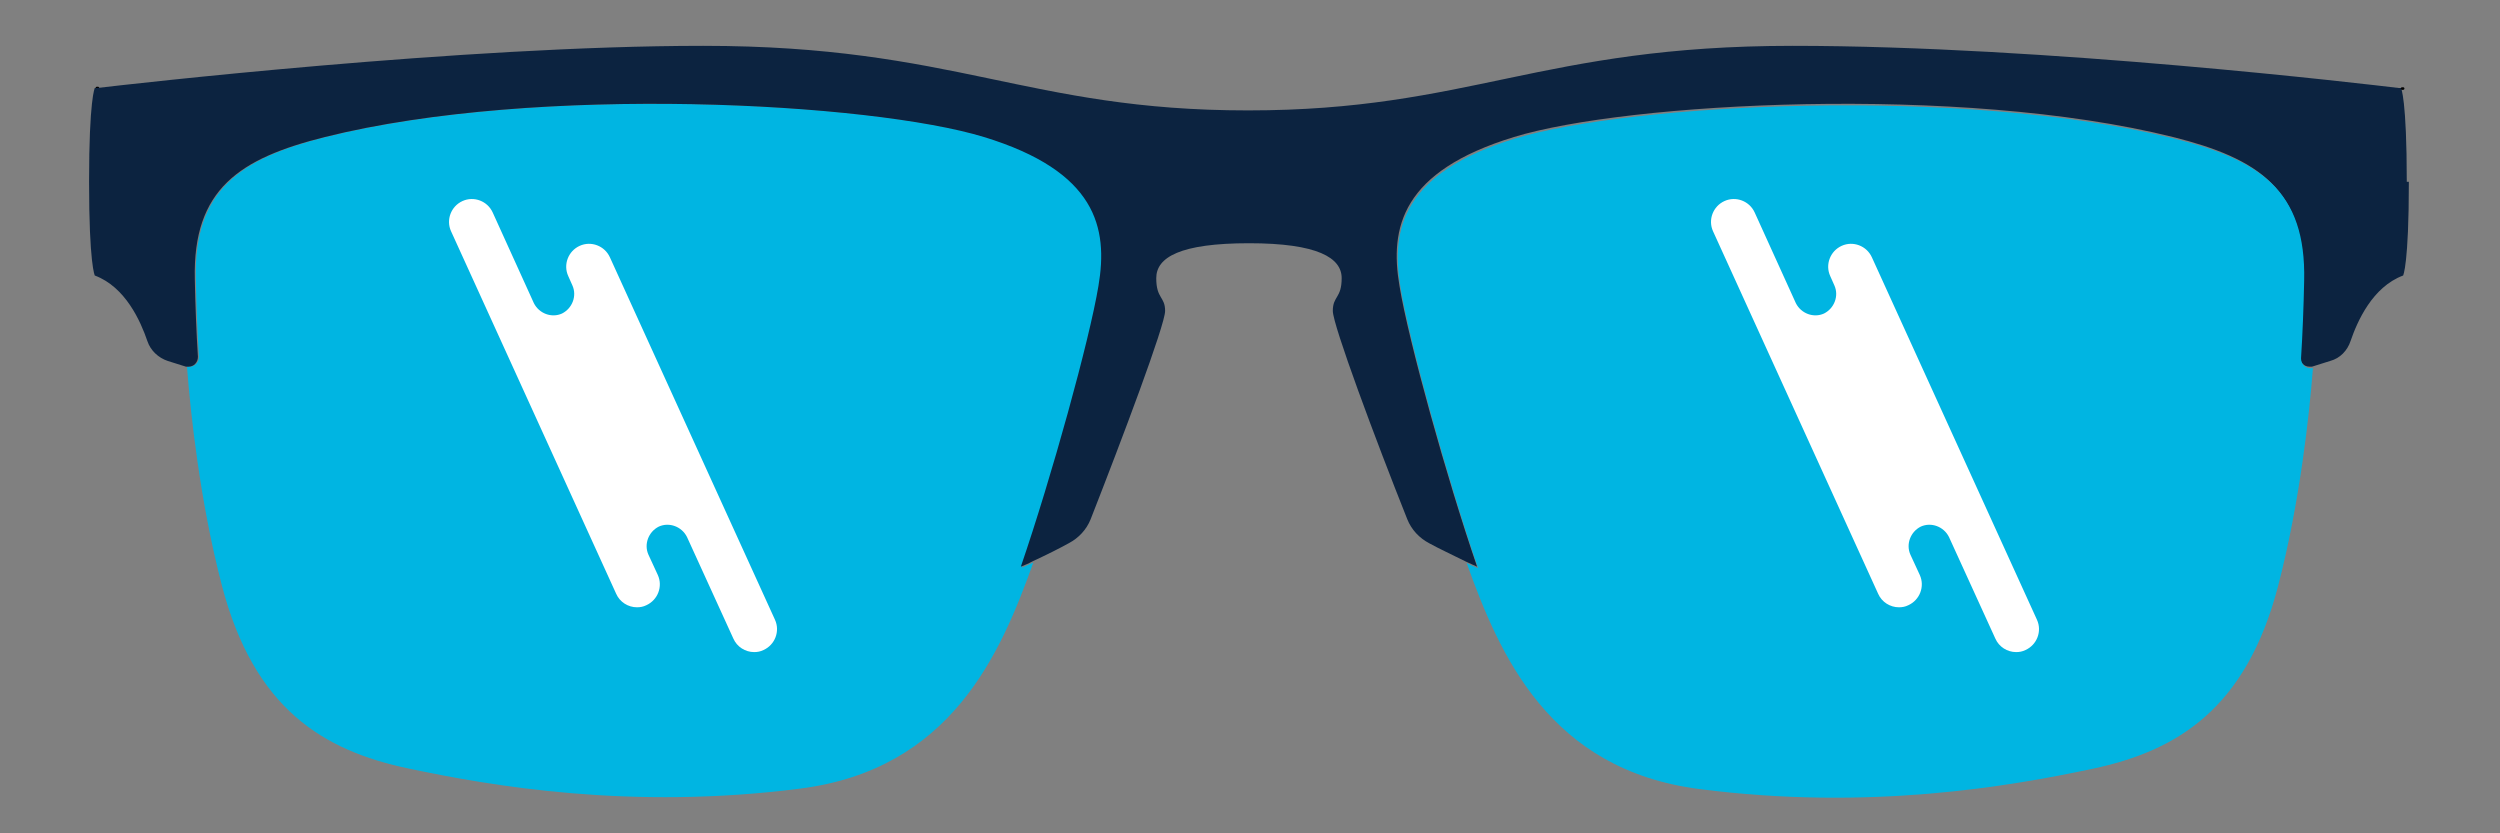 <svg id="Layer_1" xmlns="http://www.w3.org/2000/svg" viewBox="0 0 48 16">
  <rect x="0" y="0" width="48" height="16" fill="#808080" stroke="none"/>
  <defs>
    <style>
      .cls-1 {
        fill: none;
        stroke: #010101;
        stroke-linecap: round;
        stroke-linejoin: round;
        stroke-width: .05px;
      }

      .cls-2 {
        fill: #fff;
      }

      .cls-3 {
        fill: #00b5e2;
      }

      .cls-4 {
        fill: #0c2340;
      }
    </style>
  </defs>
  <g>
    <g>
      <path class="cls-1" d="M1.88,1.69s-.01,0-.02,0"></path>
      <path class="cls-3" d="M21.11,5.51c-.18,1.04-.91,3.67-1.49,5.39.07-.03.15-.07.22-.1-.63,1.76-1.58,3.97-4.47,4.34-3.25.42-5.95-.05-7.55-.39-1.6-.34-2.94-1.13-3.56-3.51-.42-1.61-.6-3.29-.67-4.2.02,0,.04,0,.05,0,.1,0,.18-.08.18-.19-.03-.47-.05-.98-.06-1.49-.04-1.72.86-2.32,2.5-2.73,4.09-1.02,10.5-.66,12.65,0,2.16.66,2.39,1.74,2.2,2.86Z"></path>
    </g>
    <g>
      <path class="cls-4" d="M46.25,3.49c0,1.59-.11,1.8-.11,1.8-.59.22-.88.88-1.01,1.26-.06.18-.2.33-.39.38l-.35.11s-.04,0-.05,0c-.1,0-.18-.08-.18-.19.03-.47.05-.98.06-1.49.04-1.72-.86-2.32-2.5-2.73-4.09-1.02-10.5-.66-12.65,0-2.16.66-2.39,1.74-2.2,2.86.17,1.04.9,3.67,1.49,5.39-.07-.03-.15-.07-.22-.1-.26-.13-.52-.25-.7-.35-.19-.1-.34-.26-.42-.46-.61-1.53-1.43-3.73-1.43-4,0-.29.17-.24.17-.63s-.46-.67-1.78-.67-1.78.27-1.78.67.17.35.17.63c0,.27-.83,2.47-1.43,4-.08.2-.23.36-.42.46-.18.1-.44.23-.7.35-.07.04-.15.07-.22.1.59-1.72,1.32-4.36,1.49-5.39.19-1.12-.04-2.2-2.2-2.86-2.16-.66-8.56-1.02-12.65,0-1.64.41-2.54,1-2.5,2.73.01.5.03,1.02.06,1.49,0,.11-.08.19-.18.19-.02,0-.04,0-.05,0l-.35-.11c-.18-.06-.33-.2-.39-.38-.13-.38-.42-1.04-1.01-1.26,0,0-.11-.21-.11-1.8s.11-1.8.11-1.8c0,0,0,0,.01,0,0,0,.01,0,.02,0,0,0,0,0,.01,0,.59-.07,7.03-.81,11.64-.81,4.84,0,6.22,1.24,10.46,1.24h0c4.25,0,5.62-1.24,10.46-1.24s11.05.74,11.64.81c0,0,0,0,.01,0,0,0,.01,0,.02,0,0,0,.01,0,.01,0,0,0,.11.21.11,1.8Z"></path>
      <path class="cls-1" d="M46.14,1.7s-.01,0-.02,0"></path>
      <path class="cls-3" d="M44.41,7.05c-.07.91-.25,2.58-.67,4.2-.62,2.38-1.96,3.17-3.56,3.51-1.6.34-4.3.81-7.55.39-2.89-.37-3.84-2.58-4.47-4.34.07.04.15.07.22.1-.59-1.72-1.32-4.36-1.49-5.39-.19-1.12.04-2.2,2.2-2.86,2.16-.66,8.56-1.02,12.65,0,1.65.41,2.54,1,2.5,2.73-.01.5-.03,1.02-.06,1.49,0,.11.08.19.18.19.02,0,.04,0,.05,0Z"></path>
    </g>
  </g>
  <path class="cls-2" d="M14.88,11.9l-3.17-6.96c-.1-.22-.36-.32-.58-.22-.22.1-.32.36-.22.58l.08.18c.09.2,0,.44-.2.54h0c-.2.09-.44,0-.54-.2l-.79-1.74c-.1-.22-.36-.32-.58-.22-.22.1-.32.36-.22.58l3.17,6.96c.07.16.23.26.4.26.06,0,.12-.01.18-.04.22-.1.32-.36.22-.58l-.18-.39c-.09-.2,0-.44.2-.54h0c.2-.09.44,0,.54.2l.89,1.95c.07.16.23.26.4.26.06,0,.12-.01.18-.04.22-.1.32-.36.22-.58Z"></path>
  <path class="cls-2" d="M39.11,11.9l-3.17-6.96c-.1-.22-.36-.32-.58-.22-.22.1-.32.36-.22.58l.08.18c.09.2,0,.44-.2.54h0c-.2.09-.44,0-.54-.2l-.79-1.74c-.1-.22-.36-.32-.58-.22-.22.1-.32.36-.22.58l3.17,6.96c.07.16.23.26.4.26.06,0,.12-.01.18-.04.22-.1.32-.36.22-.58l-.18-.39c-.09-.2,0-.44.2-.54h0c.2-.09.44,0,.54.2l.89,1.95c.07.16.23.26.4.26.06,0,.12-.01.18-.04.22-.1.32-.36.22-.58Z"></path>
</svg>